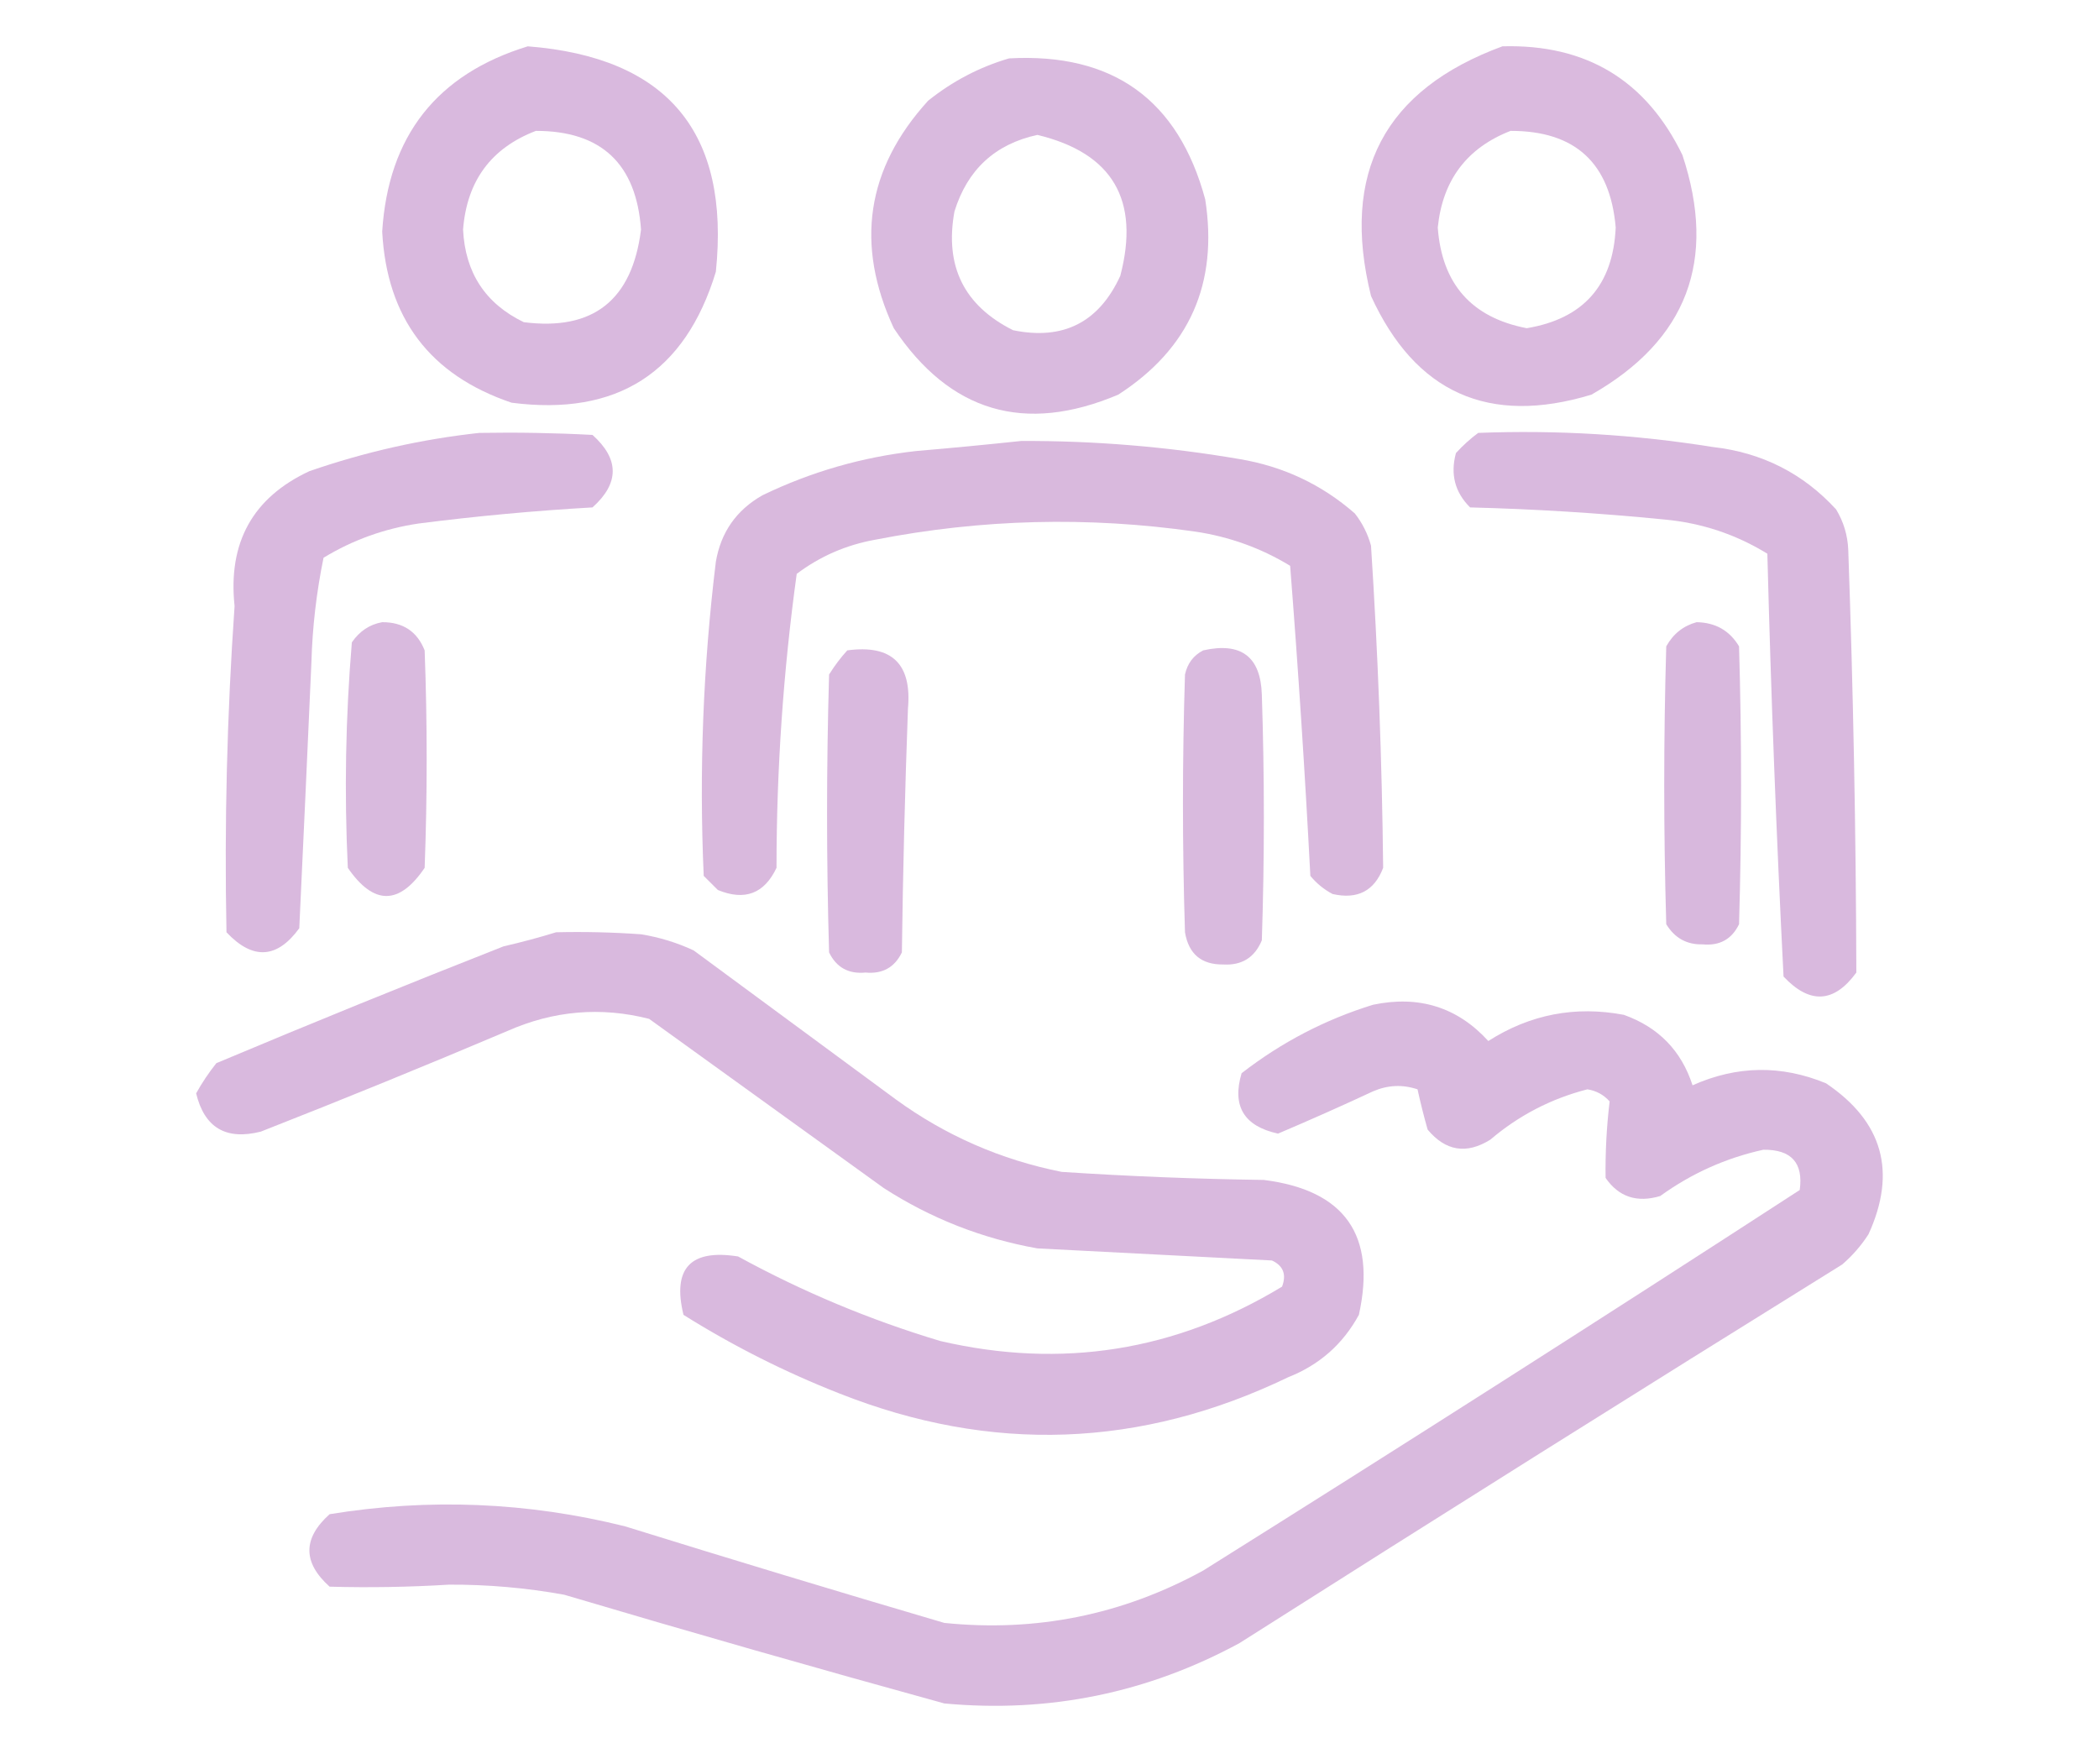 <svg width="119" height="100" viewBox="0 0 119 100" fill="none" xmlns="http://www.w3.org/2000/svg">
<path opacity="0.961" fill-rule="evenodd" clip-rule="evenodd" d="M29.922 2.626C37.847 3.25 41.401 7.512 40.584 15.411C38.843 21.131 34.984 23.604 29.005 22.831C24.374 21.267 21.929 18.032 21.668 13.128C22.013 7.71 24.764 4.209 29.922 2.626ZM30.381 7.42C34.087 7.419 36.074 9.283 36.342 13.014C35.843 17.019 33.626 18.769 29.693 18.265C27.518 17.212 26.372 15.462 26.253 13.014C26.468 10.257 27.844 8.392 30.381 7.42Z" fill="#D8B7DD"/>
<path opacity="0.96" fill-rule="evenodd" clip-rule="evenodd" d="M85.18 2.626C89.924 2.494 93.325 4.549 95.383 8.79C97.361 14.758 95.642 19.287 90.225 22.374C84.409 24.14 80.243 22.275 77.728 16.781C75.999 9.804 78.484 5.086 85.18 2.626ZM85.639 7.42C89.302 7.414 91.289 9.24 91.6 12.899C91.452 16.17 89.771 18.073 86.556 18.607C83.43 18.004 81.748 16.102 81.512 12.899C81.786 10.212 83.162 8.386 85.639 7.42Z" fill="#D8B7DD"/>
<path opacity="0.959" fill-rule="evenodd" clip-rule="evenodd" d="M57.207 3.31C63.093 2.986 66.8 5.65 68.328 11.301C69.074 16.081 67.431 19.772 63.398 22.374C58.091 24.62 53.849 23.365 50.672 18.607C48.468 13.853 49.118 9.554 52.621 5.708C54.007 4.6 55.536 3.8 57.207 3.31ZM58.812 7.648C63.075 8.673 64.641 11.337 63.513 15.639C62.301 18.278 60.276 19.305 57.436 18.721C54.654 17.328 53.546 15.083 54.112 11.986C54.847 9.617 56.414 8.171 58.812 7.648Z" fill="#D8B7DD"/>
<path opacity="0.966" fill-rule="evenodd" clip-rule="evenodd" d="M27.171 24.543C29.312 24.506 31.452 24.543 33.591 24.657C35.119 26.027 35.119 27.397 33.591 28.767C30.292 28.956 27.006 29.26 23.731 29.68C21.792 29.968 19.996 30.615 18.343 31.621C17.941 33.576 17.711 35.554 17.655 37.557C17.433 42.58 17.204 47.603 16.967 52.626C15.704 54.359 14.329 54.435 12.84 52.854C12.717 46.684 12.87 40.519 13.299 34.361C12.916 30.758 14.33 28.209 17.541 26.712C20.698 25.62 23.908 24.897 27.171 24.543Z" fill="#D8B7DD"/>
<path opacity="0.966" fill-rule="evenodd" clip-rule="evenodd" d="M83.805 24.543C88.267 24.371 92.7 24.637 97.103 25.342C99.892 25.657 102.223 26.837 104.096 28.881C104.52 29.582 104.749 30.343 104.784 31.164C105.068 39.154 105.22 47.145 105.243 55.137C103.98 56.87 102.604 56.946 101.116 55.365C100.709 47.382 100.404 39.391 100.198 31.393C98.414 30.293 96.465 29.646 94.352 29.452C90.675 29.088 87.006 28.86 83.346 28.767C82.484 27.913 82.216 26.885 82.543 25.685C82.94 25.251 83.36 24.87 83.805 24.543Z" fill="#D8B7DD"/>
<path opacity="0.969" fill-rule="evenodd" clip-rule="evenodd" d="M57.895 25C62.054 24.983 66.181 25.325 70.276 26.027C72.76 26.444 74.939 27.472 76.811 29.11C77.238 29.655 77.543 30.264 77.728 30.936C78.121 37.021 78.351 43.109 78.416 49.201C77.916 50.512 76.96 51.006 75.55 50.685C75.063 50.429 74.643 50.086 74.289 49.657C73.983 43.783 73.601 37.923 73.143 32.078C71.491 31.072 69.694 30.425 67.754 30.137C61.69 29.271 55.652 29.423 49.641 30.594C47.984 30.889 46.494 31.536 45.169 32.534C44.407 38.061 44.025 43.616 44.023 49.201C43.331 50.667 42.222 51.086 40.698 50.457C40.431 50.19 40.163 49.924 39.896 49.657C39.632 43.701 39.861 37.765 40.584 31.849C40.869 30.176 41.748 28.92 43.221 28.082C45.975 26.749 48.88 25.912 51.934 25.571C53.957 25.398 55.945 25.208 57.895 25Z" fill="#D8B7DD"/>
<path opacity="0.954" fill-rule="evenodd" clip-rule="evenodd" d="M21.668 35.274C22.849 35.27 23.651 35.803 24.075 36.872C24.228 40.982 24.228 45.091 24.075 49.201C22.635 51.329 21.183 51.329 19.719 49.201C19.515 44.932 19.591 40.67 19.948 36.416C20.387 35.781 20.96 35.4 21.668 35.274Z" fill="#D8B7DD"/>
<path opacity="0.982" fill-rule="evenodd" clip-rule="evenodd" d="M96.186 35.274C97.255 35.292 98.058 35.749 98.593 36.644C98.746 41.895 98.746 47.146 98.593 52.397C98.181 53.25 97.493 53.63 96.53 53.539C95.633 53.563 94.945 53.183 94.466 52.397C94.313 47.146 94.313 41.895 94.466 36.644C94.858 35.938 95.431 35.482 96.186 35.274Z" fill="#D8B7DD"/>
<path opacity="0.98" fill-rule="evenodd" clip-rule="evenodd" d="M48.036 36.872C50.559 36.531 51.706 37.635 51.475 40.183C51.306 44.785 51.191 49.389 51.131 53.995C50.718 54.848 50.031 55.229 49.067 55.137C48.104 55.229 47.417 54.848 47.004 53.995C46.851 48.744 46.851 43.493 47.004 38.242C47.309 37.749 47.653 37.292 48.036 36.872Z" fill="#D8B7DD"/>
<path opacity="0.958" fill-rule="evenodd" clip-rule="evenodd" d="M68.213 36.872C70.364 36.391 71.472 37.228 71.538 39.384C71.691 44.026 71.691 48.668 71.538 53.31C71.135 54.282 70.409 54.739 69.359 54.68C68.115 54.697 67.389 54.089 67.181 52.854C67.028 47.983 67.028 43.113 67.181 38.242C67.319 37.613 67.662 37.157 68.213 36.872Z" fill="#D8B7DD"/>
<path opacity="0.961" fill-rule="evenodd" clip-rule="evenodd" d="M31.527 52.854C33.134 52.816 34.739 52.854 36.342 52.968C37.379 53.135 38.372 53.439 39.323 53.881C43.144 56.697 46.966 59.513 50.787 62.329C53.612 64.382 56.746 65.752 60.188 66.438C64.005 66.689 67.826 66.841 71.652 66.895C76.244 67.476 78.04 70.025 77.04 74.543C76.135 76.206 74.798 77.385 73.028 78.082C64.675 82.105 56.192 82.409 47.577 78.996C44.488 77.781 41.546 76.297 38.749 74.543C38.109 71.909 39.141 70.805 41.845 71.233C45.493 73.231 49.315 74.829 53.309 76.027C60.191 77.625 66.649 76.597 72.684 72.945C72.945 72.254 72.754 71.759 72.111 71.461C67.677 71.237 63.245 71.009 58.812 70.776C55.677 70.218 52.773 69.076 50.099 67.352C45.666 64.155 41.233 60.959 36.801 57.763C34.065 57.066 31.389 57.294 28.776 58.447C24.14 60.413 19.477 62.316 14.789 64.155C12.813 64.657 11.59 63.934 11.12 61.986C11.45 61.39 11.832 60.819 12.267 60.274C17.667 58.004 23.094 55.797 28.546 53.653C29.578 53.416 30.571 53.149 31.527 52.854Z" fill="#D8B7DD"/>
<path opacity="0.959" fill-rule="evenodd" clip-rule="evenodd" d="M77.843 56.963C80.449 56.417 82.627 57.102 84.378 59.018C86.747 57.508 89.307 57.013 92.059 57.534C94.022 58.233 95.321 59.565 95.957 61.53C98.468 60.408 100.99 60.37 103.523 61.416C106.746 63.585 107.548 66.439 105.931 69.977C105.52 70.615 105.023 71.186 104.44 71.689C93.014 78.786 81.626 85.94 70.276 93.151C65.052 95.984 59.472 97.126 53.538 96.575C46.335 94.592 39.151 92.537 31.986 90.411C29.825 90.02 27.647 89.829 25.451 89.84C23.196 89.978 20.941 90.016 18.687 89.954C17.158 88.584 17.158 87.215 18.687 85.845C24.315 84.928 29.894 85.156 35.425 86.53C41.451 88.403 47.489 90.23 53.538 92.009C58.742 92.54 63.633 91.551 68.213 89.041C79.553 81.932 90.826 74.74 102.033 67.466C102.246 65.926 101.558 65.165 99.969 65.183C97.846 65.65 95.897 66.525 94.122 67.808C92.805 68.202 91.773 67.859 91.027 66.781C91.007 65.323 91.084 63.877 91.256 62.443C90.919 62.066 90.499 61.837 89.995 61.758C87.941 62.286 86.106 63.237 84.492 64.612C83.143 65.454 81.958 65.264 80.938 64.041C80.723 63.284 80.532 62.523 80.365 61.758C79.514 61.474 78.673 61.512 77.843 61.872C76.061 62.703 74.264 63.502 72.455 64.269C70.524 63.847 69.836 62.706 70.391 60.845C72.649 59.093 75.133 57.799 77.843 56.963Z" fill="#D8B7DD"/>
</svg>
